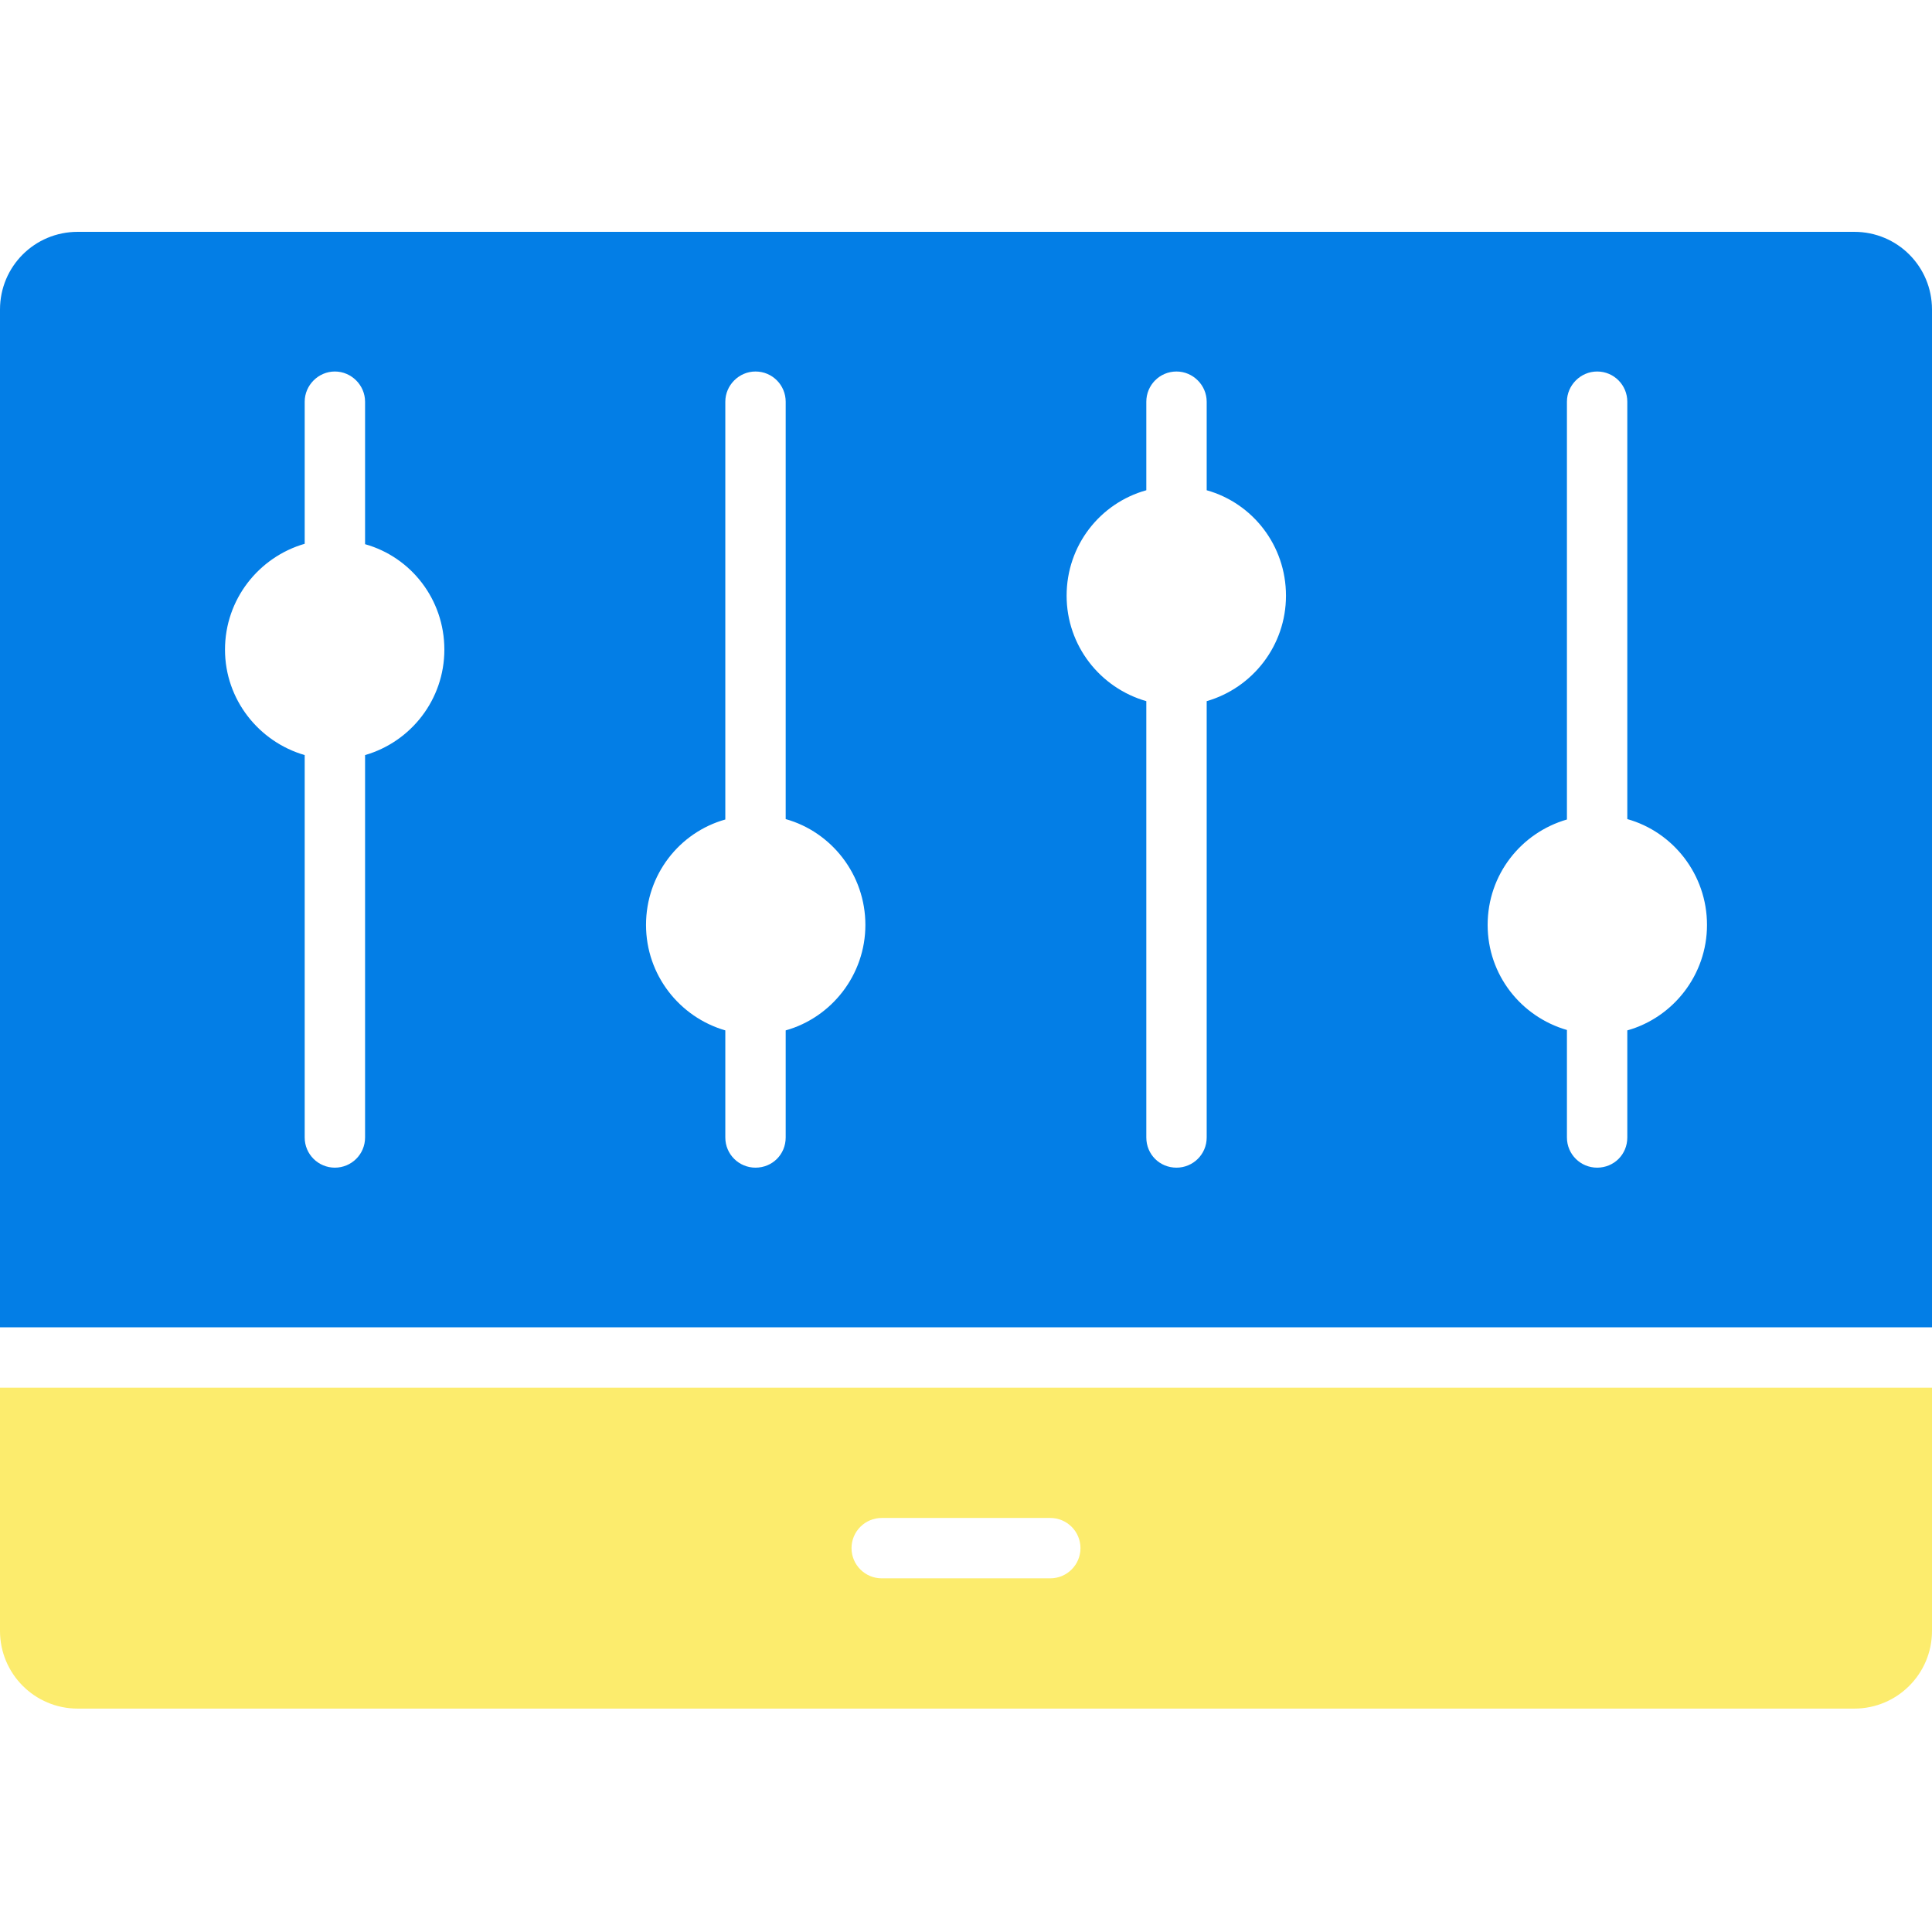 <svg width="100" height="100" viewBox="0 0 100 100" fill="none" xmlns="http://www.w3.org/2000/svg">
<path d="M0 71.827V84.417C0 86.637 1.8 88.437 4.021 88.437H95.979C98.2 88.437 100 86.637 100 84.417V71.827H0ZM54.362 81.694H45.638C44.775 81.694 44.075 80.994 44.075 80.131C44.075 79.269 44.775 78.569 45.638 78.569H54.362C55.225 78.569 55.925 79.269 55.925 80.131C55.925 80.994 55.225 81.694 54.362 81.694Z" fill="#FCEC6D"/>
<path d="M95.979 12H4.021C1.792 12 0 13.792 0 16.021V68.7H100V16.021C100 13.792 98.208 12 95.979 12ZM18.896 39.083V58.875C18.896 59.75 18.188 60.438 17.333 60.438C16.479 60.438 15.771 59.75 15.771 58.875V39.083C13.396 38.396 11.646 36.208 11.646 33.625C11.646 31.021 13.396 28.833 15.771 28.146V20.792C15.771 19.938 16.479 19.229 17.333 19.229C18.188 19.229 18.896 19.938 18.896 20.792V28.167C21.271 28.833 23 31.021 23 33.625C23 36.208 21.271 38.396 18.896 39.083ZM40.667 53.333V58.875C40.667 59.75 39.979 60.438 39.104 60.438C38.25 60.438 37.542 59.75 37.542 58.875V53.333C35.167 52.646 33.438 50.458 33.438 47.875C33.438 45.271 35.167 43.083 37.542 42.417V20.792C37.542 19.938 38.25 19.229 39.104 19.229C39.979 19.229 40.667 19.938 40.667 20.792V42.396C43.042 43.062 44.792 45.271 44.792 47.875C44.792 50.458 43.042 52.667 40.667 53.333ZM62.458 36.292V58.875C62.458 59.75 61.75 60.438 60.896 60.438C60.021 60.438 59.333 59.75 59.333 58.875V36.292C56.938 35.604 55.208 33.417 55.208 30.833C55.208 28.229 56.938 26.042 59.333 25.375V20.792C59.333 19.938 60.021 19.229 60.896 19.229C61.75 19.229 62.458 19.938 62.458 20.792V25.375C64.833 26.042 66.562 28.229 66.562 30.833C66.562 33.417 64.833 35.604 62.458 36.292ZM84.229 53.333V58.875C84.229 59.75 83.542 60.438 82.667 60.438C81.812 60.438 81.104 59.75 81.104 58.875V53.312C78.729 52.625 77 50.458 77 47.875C77 45.271 78.729 43.104 81.104 42.417V20.792C81.104 19.938 81.812 19.229 82.667 19.229C83.542 19.229 84.229 19.938 84.229 20.792V42.396C86.604 43.062 88.354 45.271 88.354 47.875C88.354 50.458 86.604 52.667 84.229 53.333Z" fill="#037EE6"/>
</svg>
